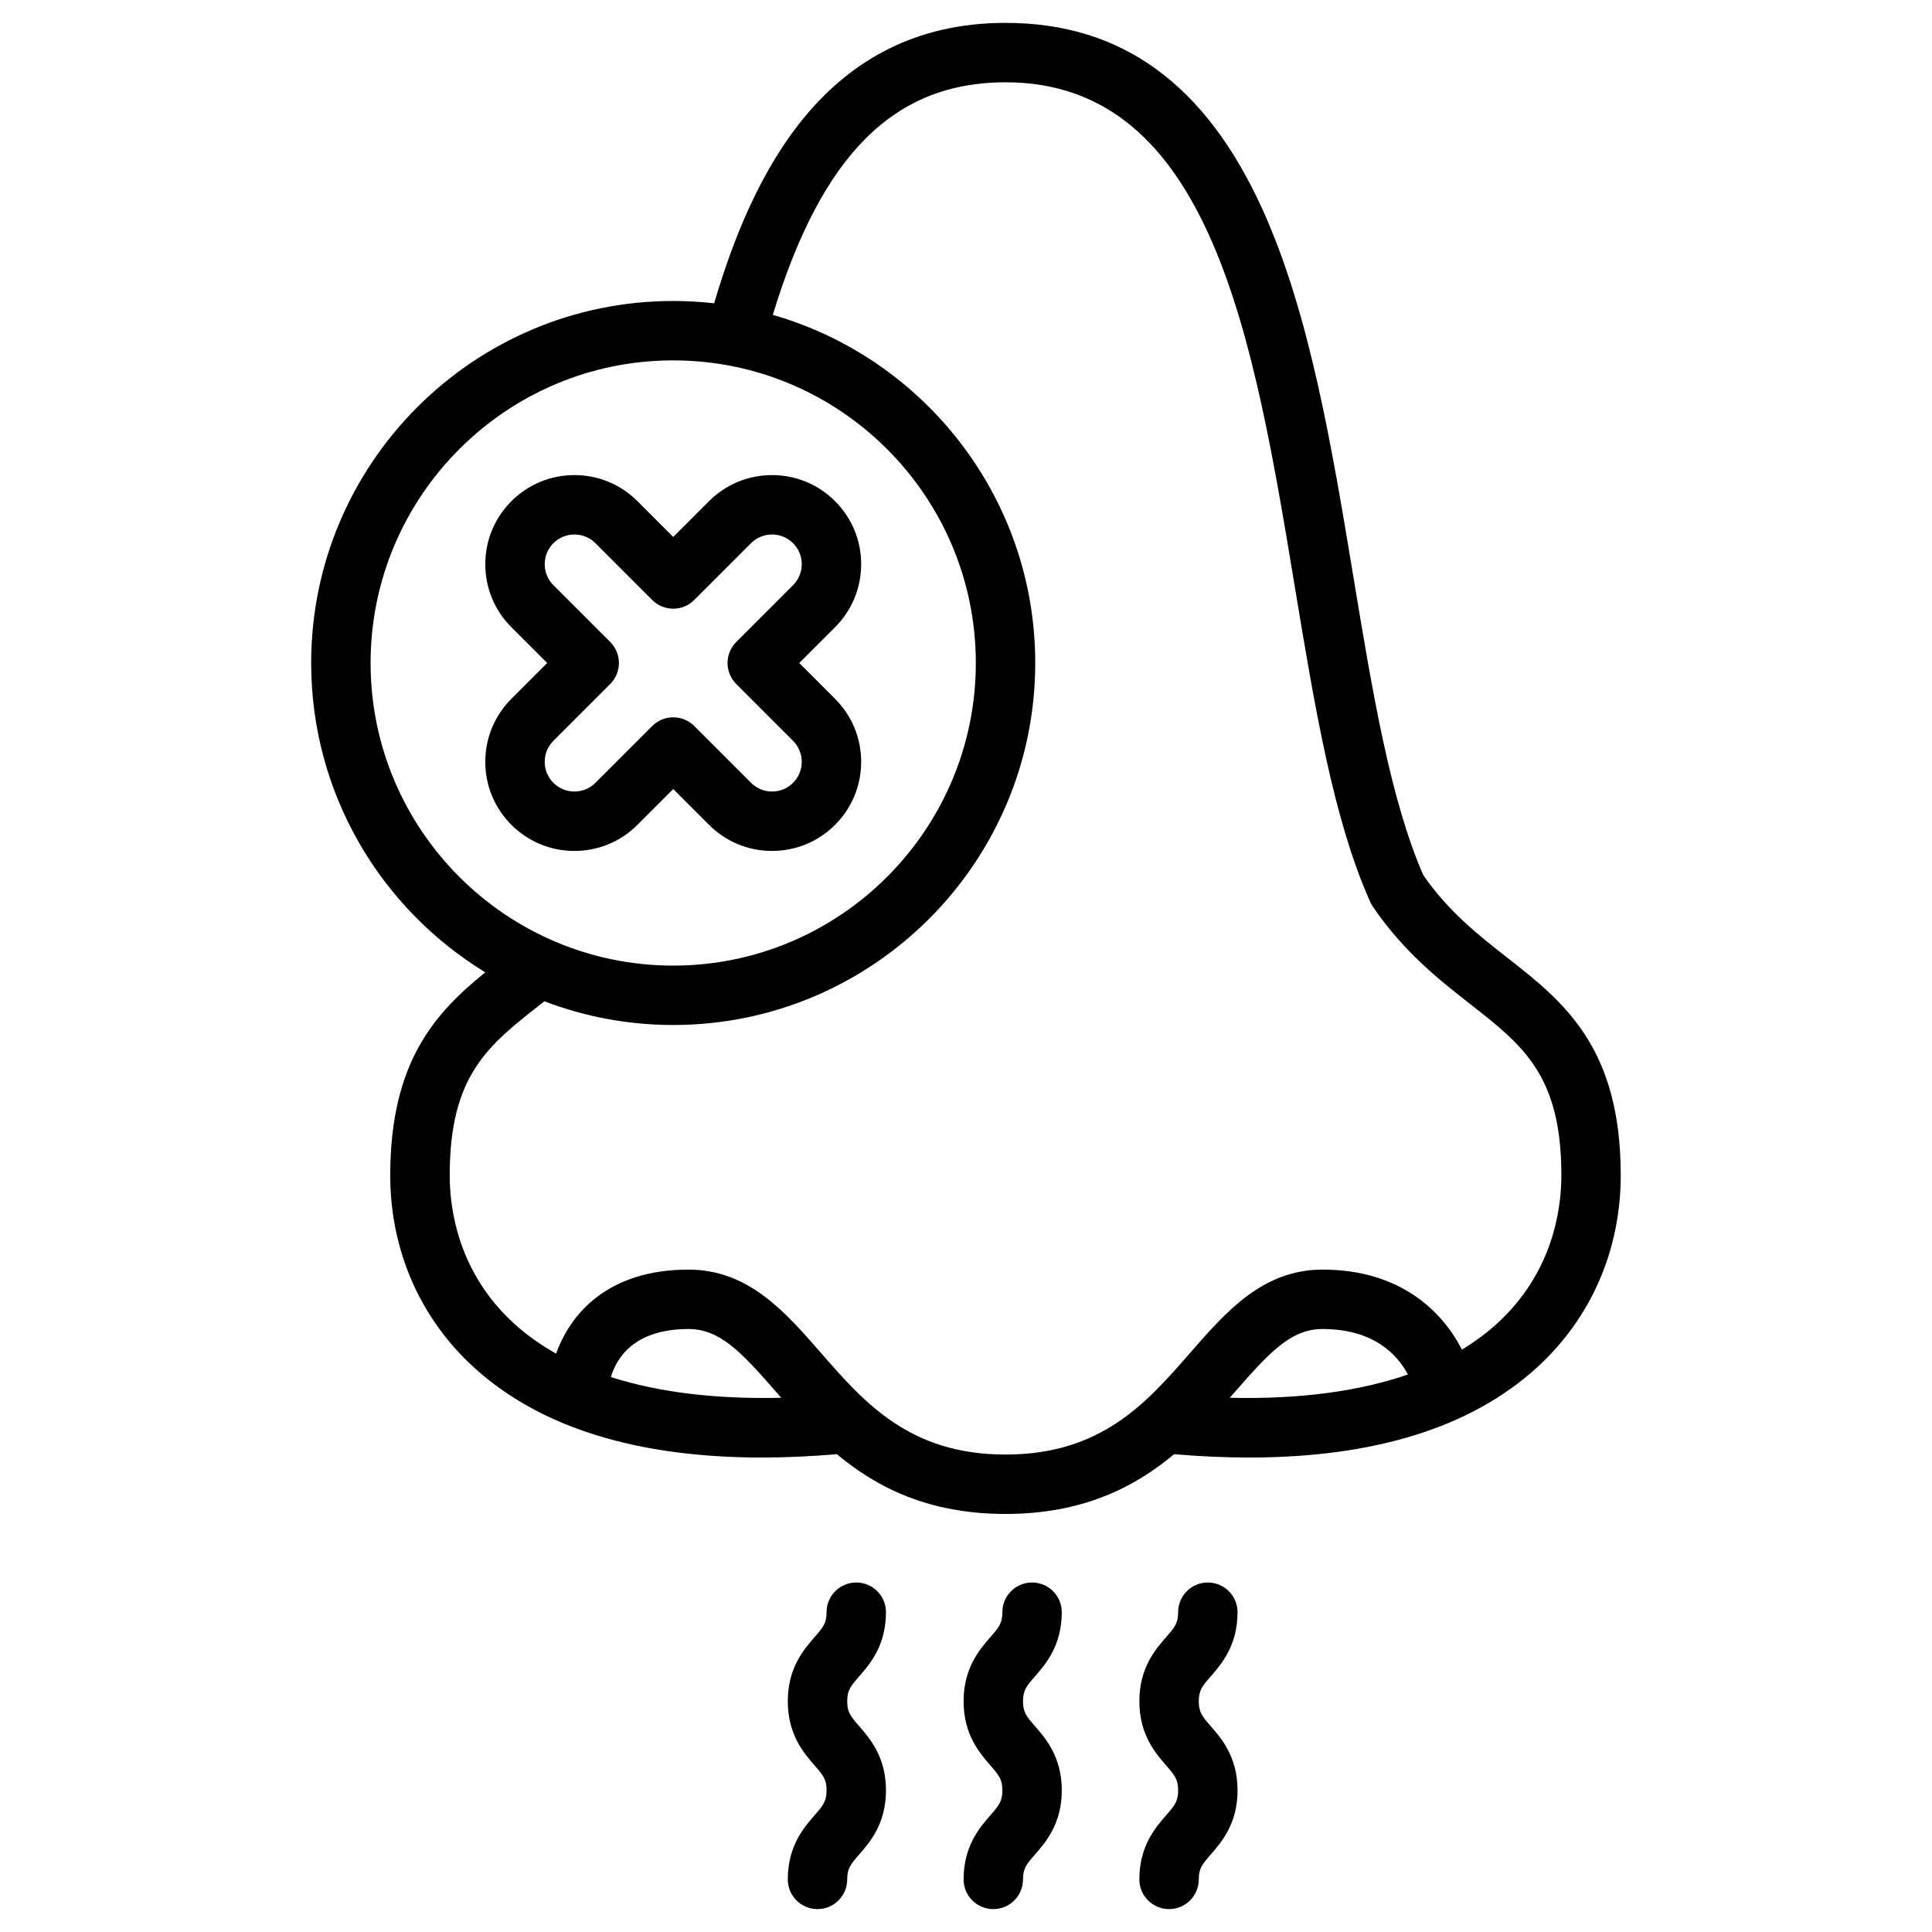 <?xml version="1.0" encoding="UTF-8"?>
<!-- Uploaded to: ICON Repo, www.iconrepo.com, Generator: ICON Repo Mixer Tools -->
<svg fill="#000000" width="800px" height="800px" version="1.1" viewBox="144 144 512 512" xmlns="http://www.w3.org/2000/svg">
 <g>
  <path d="m378.79 571.25c0-4.348-3.523-7.871-7.871-7.871s-7.871 3.523-7.871 7.871c0 2.953-0.938 4.031-3.203 6.633-2.816 3.234-7.07 8.125-7.07 16.973 0 8.848 4.254 13.734 7.07 16.973 2.266 2.602 3.203 3.68 3.203 6.633 0 2.953-0.938 4.031-3.203 6.633-2.816 3.234-7.07 8.121-7.07 16.969 0 4.348 3.523 7.871 7.871 7.871 4.348 0 7.871-3.523 7.871-7.871 0-2.953 0.938-4.031 3.203-6.633 2.816-3.234 7.074-8.121 7.074-16.969 0-8.848-4.254-13.734-7.07-16.973-2.266-2.602-3.203-3.68-3.203-6.633 0-2.957 0.938-4.031 3.203-6.633 2.812-3.234 7.066-8.125 7.066-16.973z"/>
  <path d="m425.38 571.25c0-4.348-3.523-7.871-7.871-7.871s-7.871 3.523-7.871 7.871c0 2.953-0.938 4.031-3.203 6.633-2.816 3.234-7.07 8.125-7.07 16.973 0 8.848 4.258 13.734 7.07 16.973 2.266 2.602 3.203 3.68 3.203 6.633 0 2.953-0.938 4.031-3.203 6.633-2.816 3.234-7.07 8.121-7.07 16.969 0 4.348 3.523 7.871 7.871 7.871 4.348 0 7.871-3.523 7.871-7.871 0-2.953 0.938-4.031 3.203-6.633 2.816-3.234 7.074-8.121 7.074-16.969 0-8.848-4.258-13.734-7.07-16.973-2.266-2.602-3.203-3.68-3.203-6.633 0-2.957 0.938-4.031 3.203-6.633 2.809-3.234 7.066-8.125 7.066-16.973z"/>
  <path d="m471.96 571.25c0-4.348-3.523-7.871-7.871-7.871-4.348 0-7.871 3.523-7.871 7.871 0 2.953-0.938 4.031-3.203 6.633-2.816 3.234-7.07 8.125-7.07 16.973 0 8.848 4.258 13.734 7.07 16.973 2.266 2.602 3.203 3.68 3.203 6.633 0 2.953-0.938 4.031-3.203 6.633-2.816 3.234-7.07 8.121-7.07 16.969 0 4.348 3.523 7.871 7.871 7.871s7.871-3.523 7.871-7.871c0-2.953 0.938-4.031 3.203-6.633 2.816-3.234 7.074-8.121 7.074-16.969 0-8.848-4.258-13.734-7.07-16.973-2.266-2.602-3.203-3.68-3.203-6.633 0-2.957 0.938-4.031 3.203-6.633 2.809-3.234 7.066-8.125 7.066-16.973z"/>
  <path d="m331.9 362.59c4.461 4.461 10.391 6.918 16.699 6.918s12.238-2.457 16.699-6.918c4.461-4.461 6.918-10.391 6.918-16.699 0-6.309-2.457-12.238-6.918-16.699l-9.488-9.488 9.488-9.488c4.461-4.461 6.918-10.391 6.918-16.699 0-6.309-2.457-12.238-6.918-16.699s-10.391-6.914-16.699-6.914-12.238 2.457-16.699 6.914l-9.488 9.488-9.488-9.488c-4.461-4.461-10.391-6.914-16.699-6.914s-12.238 2.457-16.699 6.914c-4.461 4.461-6.918 10.391-6.918 16.699 0 6.309 2.457 12.238 6.918 16.699l9.488 9.488-9.488 9.488c-4.461 4.461-6.918 10.391-6.918 16.699 0 6.309 2.457 12.238 6.918 16.699 4.461 4.461 10.391 6.918 16.699 6.918s12.238-2.457 16.699-6.918l9.488-9.488zm-30.109-11.133c-1.488 1.488-3.465 2.305-5.566 2.305-2.102 0-4.078-0.82-5.566-2.305-1.488-1.488-2.305-3.465-2.305-5.566 0-2.102 0.82-4.078 2.305-5.566l15.055-15.055c3.074-3.074 3.074-8.059 0-11.133l-15.055-15.055c-1.488-1.488-2.305-3.465-2.305-5.566 0-2.102 0.82-4.078 2.305-5.566 3.07-3.07 8.062-3.07 11.133 0l15.055 15.055c3.074 3.074 8.059 3.074 11.133 0l15.055-15.055c3.07-3.07 8.062-3.07 11.133 0 1.488 1.488 2.305 3.465 2.305 5.566 0 2.102-0.82 4.078-2.305 5.566l-15.055 15.055c-3.074 3.074-3.074 8.059 0 11.133l15.055 15.055c1.488 1.488 2.305 3.465 2.305 5.566 0 2.102-0.82 4.078-2.305 5.566-1.488 1.488-3.465 2.305-5.566 2.305-2.102 0-4.078-0.82-5.566-2.305l-15.055-15.055c-1.535-1.535-3.551-2.305-5.566-2.305s-4.027 0.77-5.566 2.305z"/>
  <path d="m543.39 397.75c-7.609-5.957-15.469-12.117-22.18-21.793-8.754-19.949-13.496-48.582-18.512-78.879-5.684-34.32-11.559-69.809-24.055-97.434-15.09-33.363-37.391-49.582-68.172-49.582-48.035 0-67.246 40.578-77.215 74.316-3.562-0.402-7.184-0.617-10.855-0.617-52.902 0-95.938 43.039-95.938 95.938 0 34.68 18.496 65.117 46.141 81.977-13.098 10.637-25.199 23.5-25.184 53.867 0.012 19.816 7.93 37.91 22.301 50.949 17.418 15.809 43.004 23.77 76.258 23.77 6.32 0 12.934-0.305 19.805-0.883 10.531 8.801 24.297 15.832 44.684 15.832 20.387 0 34.152-7.031 44.684-15.832 6.871 0.574 13.484 0.883 19.805 0.883 33.25 0 58.844-7.961 76.258-23.77 14.367-13.039 22.289-31.137 22.297-50.949 0.031-34.176-15.297-46.184-30.121-57.793zm-301.18-78.051c0-44.219 35.977-80.195 80.195-80.195s80.195 35.977 80.195 80.195-35.977 80.195-80.195 80.195-80.195-35.973-80.195-80.195zm63.688 189.24c1.523-5.148 6.203-12.734 20.57-12.734 8.277 0 13.91 6 23.156 16.602 0.469 0.535 0.941 1.078 1.418 1.621-17.348 0.402-32.512-1.449-45.145-5.488zm164.01 5.488c0.477-0.543 0.949-1.086 1.418-1.621 9.246-10.602 14.879-16.602 23.156-16.602 13.594 0 19.836 6.797 22.633 12.047-13.035 4.512-28.902 6.602-47.207 6.176zm70.738-19.594c-2.766 2.512-5.848 4.785-9.227 6.824-5.156-10.129-16.348-21.199-36.938-21.199-15.84 0-25.594 11.184-35.023 22-11.578 13.277-23.551 27.012-48.98 27.012-25.43 0-37.402-13.73-48.98-27.012-9.43-10.816-19.184-22-35.023-22-21.395 0-31.32 11.695-35.098 22.262-4.106-2.301-7.801-4.93-11.062-7.891-14.898-13.52-17.133-30.426-17.137-39.301-0.016-26.5 10.102-34.426 24.098-45.391 0.332-0.258 0.664-0.523 0.996-0.785 10.613 4.055 22.121 6.281 34.141 6.281 52.902 0 95.938-43.039 95.938-95.938 0-43.754-29.441-80.758-69.551-92.25 12.969-42.539 32.184-61.641 61.676-61.641 54.527 0 65.793 68.043 76.691 133.84 5.242 31.652 10.191 61.547 19.957 83.375 0.188 0.422 0.414 0.828 0.672 1.207 8.176 12.039 17.586 19.406 25.887 25.91 13.996 10.965 24.113 18.887 24.098 45.387-0.004 8.883-2.238 25.789-17.133 39.309z"/>
 </g>
</svg>